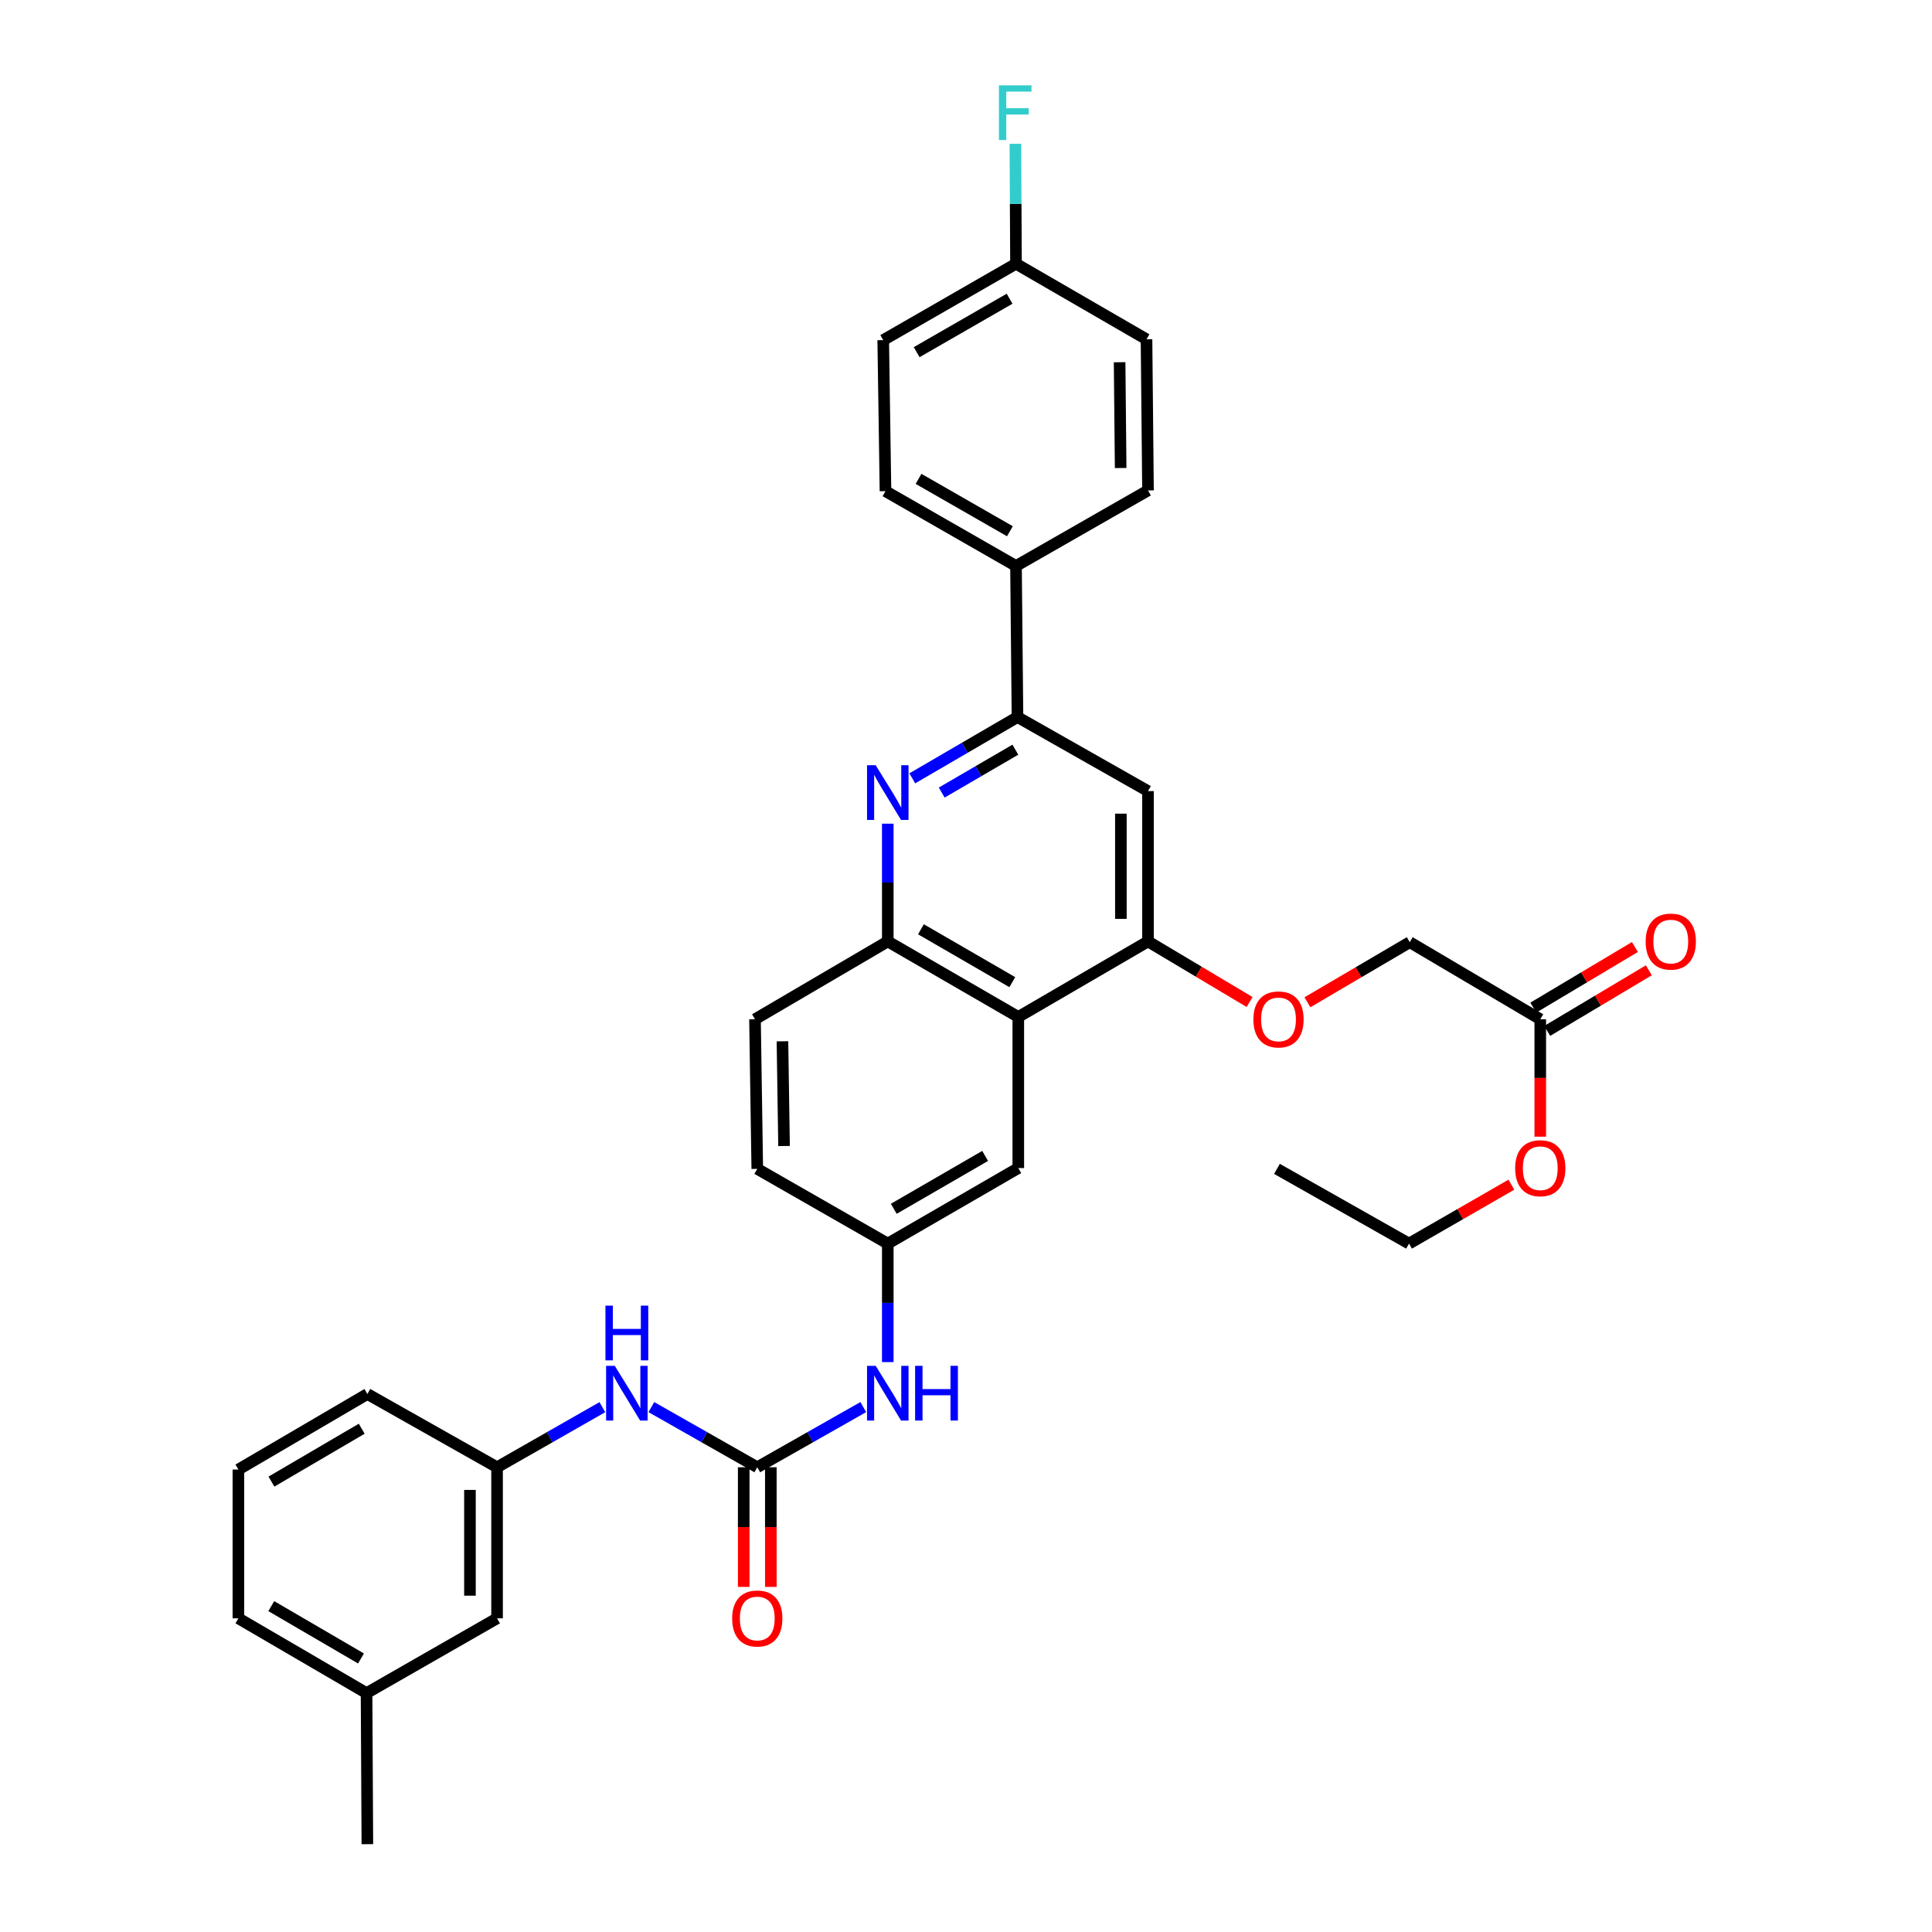 <?xml version='1.0' encoding='iso-8859-1'?>
<svg version='1.1' baseProfile='full'
              xmlns='http://www.w3.org/2000/svg'
                      xmlns:rdkit='http://www.rdkit.org/xml'
                      xmlns:xlink='http://www.w3.org/1999/xlink'
                  xml:space='preserve'
width='1000px' height='1000px' viewBox='0 0 1000 1000'>
<!-- END OF HEADER -->
<rect style='opacity:1.0;fill:#FFFFFF;stroke:none' width='1000' height='1000' x='0' y='0'> </rect>
<path class='bond-2' d='M 472.199,402.863 L 499.423,387.006' style='fill:none;fill-rule:evenodd;stroke:#0000FF;stroke-width:6px;stroke-linecap:butt;stroke-linejoin:miter;stroke-opacity:1' />
<path class='bond-2' d='M 499.423,387.006 L 526.648,371.15' style='fill:none;fill-rule:evenodd;stroke:#000000;stroke-width:6px;stroke-linecap:butt;stroke-linejoin:miter;stroke-opacity:1' />
<path class='bond-2' d='M 487.43,410.235 L 506.487,399.135' style='fill:none;fill-rule:evenodd;stroke:#0000FF;stroke-width:6px;stroke-linecap:butt;stroke-linejoin:miter;stroke-opacity:1' />
<path class='bond-2' d='M 506.487,399.135 L 525.545,388.036' style='fill:none;fill-rule:evenodd;stroke:#000000;stroke-width:6px;stroke-linecap:butt;stroke-linejoin:miter;stroke-opacity:1' />
<path class='bond-4' d='M 459.516,426.334 L 459.516,456.805' style='fill:none;fill-rule:evenodd;stroke:#0000FF;stroke-width:6px;stroke-linecap:butt;stroke-linejoin:miter;stroke-opacity:1' />
<path class='bond-4' d='M 459.516,456.805 L 459.516,487.276' style='fill:none;fill-rule:evenodd;stroke:#000000;stroke-width:6px;stroke-linecap:butt;stroke-linejoin:miter;stroke-opacity:1' />
<path class='bond-0' d='M 527.069,526.374 L 459.516,487.276' style='fill:none;fill-rule:evenodd;stroke:#000000;stroke-width:6px;stroke-linecap:butt;stroke-linejoin:miter;stroke-opacity:1' />
<path class='bond-0' d='M 523.967,508.361 L 476.68,480.992' style='fill:none;fill-rule:evenodd;stroke:#000000;stroke-width:6px;stroke-linecap:butt;stroke-linejoin:miter;stroke-opacity:1' />
<path class='bond-3' d='M 527.069,526.374 L 594.201,487.276' style='fill:none;fill-rule:evenodd;stroke:#000000;stroke-width:6px;stroke-linecap:butt;stroke-linejoin:miter;stroke-opacity:1' />
<path class='bond-9' d='M 527.069,526.374 L 527.069,604.586' style='fill:none;fill-rule:evenodd;stroke:#000000;stroke-width:6px;stroke-linecap:butt;stroke-linejoin:miter;stroke-opacity:1' />
<path class='bond-1' d='M 391.964,759.451 L 419.399,743.879' style='fill:none;fill-rule:evenodd;stroke:#000000;stroke-width:6px;stroke-linecap:butt;stroke-linejoin:miter;stroke-opacity:1' />
<path class='bond-1' d='M 419.399,743.879 L 446.835,728.308' style='fill:none;fill-rule:evenodd;stroke:#0000FF;stroke-width:6px;stroke-linecap:butt;stroke-linejoin:miter;stroke-opacity:1' />
<path class='bond-7' d='M 391.964,759.451 L 364.551,743.882' style='fill:none;fill-rule:evenodd;stroke:#000000;stroke-width:6px;stroke-linecap:butt;stroke-linejoin:miter;stroke-opacity:1' />
<path class='bond-7' d='M 364.551,743.882 L 337.139,728.312' style='fill:none;fill-rule:evenodd;stroke:#0000FF;stroke-width:6px;stroke-linecap:butt;stroke-linejoin:miter;stroke-opacity:1' />
<path class='bond-13' d='M 384.946,759.451 L 384.946,790.412' style='fill:none;fill-rule:evenodd;stroke:#000000;stroke-width:6px;stroke-linecap:butt;stroke-linejoin:miter;stroke-opacity:1' />
<path class='bond-13' d='M 384.946,790.412 L 384.946,821.373' style='fill:none;fill-rule:evenodd;stroke:#FF0000;stroke-width:6px;stroke-linecap:butt;stroke-linejoin:miter;stroke-opacity:1' />
<path class='bond-13' d='M 398.982,759.451 L 398.982,790.412' style='fill:none;fill-rule:evenodd;stroke:#000000;stroke-width:6px;stroke-linecap:butt;stroke-linejoin:miter;stroke-opacity:1' />
<path class='bond-13' d='M 398.982,790.412 L 398.982,821.373' style='fill:none;fill-rule:evenodd;stroke:#FF0000;stroke-width:6px;stroke-linecap:butt;stroke-linejoin:miter;stroke-opacity:1' />
<path class='bond-5' d='M 526.648,371.15 L 594.201,409.477' style='fill:none;fill-rule:evenodd;stroke:#000000;stroke-width:6px;stroke-linecap:butt;stroke-linejoin:miter;stroke-opacity:1' />
<path class='bond-8' d='M 526.648,371.15 L 525.876,292.954' style='fill:none;fill-rule:evenodd;stroke:#000000;stroke-width:6px;stroke-linecap:butt;stroke-linejoin:miter;stroke-opacity:1' />
<path class='bond-10' d='M 594.201,487.276 L 620.494,502.958' style='fill:none;fill-rule:evenodd;stroke:#000000;stroke-width:6px;stroke-linecap:butt;stroke-linejoin:miter;stroke-opacity:1' />
<path class='bond-10' d='M 620.494,502.958 L 646.787,518.641' style='fill:none;fill-rule:evenodd;stroke:#FF0000;stroke-width:6px;stroke-linecap:butt;stroke-linejoin:miter;stroke-opacity:1' />
<path class='bond-34' d='M 594.201,487.276 L 594.201,409.477' style='fill:none;fill-rule:evenodd;stroke:#000000;stroke-width:6px;stroke-linecap:butt;stroke-linejoin:miter;stroke-opacity:1' />
<path class='bond-34' d='M 580.165,475.606 L 580.165,421.147' style='fill:none;fill-rule:evenodd;stroke:#000000;stroke-width:6px;stroke-linecap:butt;stroke-linejoin:miter;stroke-opacity:1' />
<path class='bond-15' d='M 459.516,487.276 L 390.786,527.567' style='fill:none;fill-rule:evenodd;stroke:#000000;stroke-width:6px;stroke-linecap:butt;stroke-linejoin:miter;stroke-opacity:1' />
<path class='bond-6' d='M 459.516,705.014 L 459.516,674.349' style='fill:none;fill-rule:evenodd;stroke:#0000FF;stroke-width:6px;stroke-linecap:butt;stroke-linejoin:miter;stroke-opacity:1' />
<path class='bond-6' d='M 459.516,674.349 L 459.516,643.685' style='fill:none;fill-rule:evenodd;stroke:#000000;stroke-width:6px;stroke-linecap:butt;stroke-linejoin:miter;stroke-opacity:1' />
<path class='bond-14' d='M 311.784,728.343 L 284.532,743.897' style='fill:none;fill-rule:evenodd;stroke:#0000FF;stroke-width:6px;stroke-linecap:butt;stroke-linejoin:miter;stroke-opacity:1' />
<path class='bond-14' d='M 284.532,743.897 L 257.28,759.451' style='fill:none;fill-rule:evenodd;stroke:#000000;stroke-width:6px;stroke-linecap:butt;stroke-linejoin:miter;stroke-opacity:1' />
<path class='bond-17' d='M 525.876,292.954 L 458.323,254.23' style='fill:none;fill-rule:evenodd;stroke:#000000;stroke-width:6px;stroke-linecap:butt;stroke-linejoin:miter;stroke-opacity:1' />
<path class='bond-17' d='M 522.724,274.968 L 475.437,247.861' style='fill:none;fill-rule:evenodd;stroke:#000000;stroke-width:6px;stroke-linecap:butt;stroke-linejoin:miter;stroke-opacity:1' />
<path class='bond-18' d='M 525.876,292.954 L 594.201,253.84' style='fill:none;fill-rule:evenodd;stroke:#000000;stroke-width:6px;stroke-linecap:butt;stroke-linejoin:miter;stroke-opacity:1' />
<path class='bond-35' d='M 527.069,604.586 L 459.516,643.685' style='fill:none;fill-rule:evenodd;stroke:#000000;stroke-width:6px;stroke-linecap:butt;stroke-linejoin:miter;stroke-opacity:1' />
<path class='bond-35' d='M 509.905,598.303 L 462.618,625.672' style='fill:none;fill-rule:evenodd;stroke:#000000;stroke-width:6px;stroke-linecap:butt;stroke-linejoin:miter;stroke-opacity:1' />
<path class='bond-19' d='M 676.723,518.777 L 703.205,503.225' style='fill:none;fill-rule:evenodd;stroke:#FF0000;stroke-width:6px;stroke-linecap:butt;stroke-linejoin:miter;stroke-opacity:1' />
<path class='bond-19' d='M 703.205,503.225 L 729.688,487.674' style='fill:none;fill-rule:evenodd;stroke:#000000;stroke-width:6px;stroke-linecap:butt;stroke-linejoin:miter;stroke-opacity:1' />
<path class='bond-11' d='M 797.241,527.567 L 729.688,487.674' style='fill:none;fill-rule:evenodd;stroke:#000000;stroke-width:6px;stroke-linecap:butt;stroke-linejoin:miter;stroke-opacity:1' />
<path class='bond-16' d='M 800.836,533.595 L 827.129,517.912' style='fill:none;fill-rule:evenodd;stroke:#000000;stroke-width:6px;stroke-linecap:butt;stroke-linejoin:miter;stroke-opacity:1' />
<path class='bond-16' d='M 827.129,517.912 L 853.422,502.23' style='fill:none;fill-rule:evenodd;stroke:#FF0000;stroke-width:6px;stroke-linecap:butt;stroke-linejoin:miter;stroke-opacity:1' />
<path class='bond-16' d='M 793.646,521.54 L 819.939,505.857' style='fill:none;fill-rule:evenodd;stroke:#000000;stroke-width:6px;stroke-linecap:butt;stroke-linejoin:miter;stroke-opacity:1' />
<path class='bond-16' d='M 819.939,505.857 L 846.232,490.175' style='fill:none;fill-rule:evenodd;stroke:#FF0000;stroke-width:6px;stroke-linecap:butt;stroke-linejoin:miter;stroke-opacity:1' />
<path class='bond-25' d='M 797.241,527.567 L 797.241,557.954' style='fill:none;fill-rule:evenodd;stroke:#000000;stroke-width:6px;stroke-linecap:butt;stroke-linejoin:miter;stroke-opacity:1' />
<path class='bond-25' d='M 797.241,557.954 L 797.241,588.341' style='fill:none;fill-rule:evenodd;stroke:#FF0000;stroke-width:6px;stroke-linecap:butt;stroke-linejoin:miter;stroke-opacity:1' />
<path class='bond-12' d='M 459.516,643.685 L 391.964,605.008' style='fill:none;fill-rule:evenodd;stroke:#000000;stroke-width:6px;stroke-linecap:butt;stroke-linejoin:miter;stroke-opacity:1' />
<path class='bond-20' d='M 257.28,759.451 L 257.28,837.648' style='fill:none;fill-rule:evenodd;stroke:#000000;stroke-width:6px;stroke-linecap:butt;stroke-linejoin:miter;stroke-opacity:1' />
<path class='bond-20' d='M 243.244,771.181 L 243.244,825.919' style='fill:none;fill-rule:evenodd;stroke:#000000;stroke-width:6px;stroke-linecap:butt;stroke-linejoin:miter;stroke-opacity:1' />
<path class='bond-29' d='M 257.28,759.451 L 190.148,721.531' style='fill:none;fill-rule:evenodd;stroke:#000000;stroke-width:6px;stroke-linecap:butt;stroke-linejoin:miter;stroke-opacity:1' />
<path class='bond-21' d='M 390.786,527.567 L 391.964,605.008' style='fill:none;fill-rule:evenodd;stroke:#000000;stroke-width:6px;stroke-linecap:butt;stroke-linejoin:miter;stroke-opacity:1' />
<path class='bond-21' d='M 404.997,538.97 L 405.822,593.178' style='fill:none;fill-rule:evenodd;stroke:#000000;stroke-width:6px;stroke-linecap:butt;stroke-linejoin:miter;stroke-opacity:1' />
<path class='bond-24' d='M 458.323,254.23 L 457.154,176.041' style='fill:none;fill-rule:evenodd;stroke:#000000;stroke-width:6px;stroke-linecap:butt;stroke-linejoin:miter;stroke-opacity:1' />
<path class='bond-23' d='M 594.201,253.84 L 593.429,175.62' style='fill:none;fill-rule:evenodd;stroke:#000000;stroke-width:6px;stroke-linecap:butt;stroke-linejoin:miter;stroke-opacity:1' />
<path class='bond-23' d='M 580.049,242.245 L 579.509,187.491' style='fill:none;fill-rule:evenodd;stroke:#000000;stroke-width:6px;stroke-linecap:butt;stroke-linejoin:miter;stroke-opacity:1' />
<path class='bond-27' d='M 257.28,837.648 L 189.727,876.349' style='fill:none;fill-rule:evenodd;stroke:#000000;stroke-width:6px;stroke-linecap:butt;stroke-linejoin:miter;stroke-opacity:1' />
<path class='bond-22' d='M 525.876,136.521 L 593.429,175.62' style='fill:none;fill-rule:evenodd;stroke:#000000;stroke-width:6px;stroke-linecap:butt;stroke-linejoin:miter;stroke-opacity:1' />
<path class='bond-26' d='M 525.876,136.521 L 525.715,105.481' style='fill:none;fill-rule:evenodd;stroke:#000000;stroke-width:6px;stroke-linecap:butt;stroke-linejoin:miter;stroke-opacity:1' />
<path class='bond-26' d='M 525.715,105.481 L 525.554,74.44' style='fill:none;fill-rule:evenodd;stroke:#33CCCC;stroke-width:6px;stroke-linecap:butt;stroke-linejoin:miter;stroke-opacity:1' />
<path class='bond-36' d='M 525.876,136.521 L 457.154,176.041' style='fill:none;fill-rule:evenodd;stroke:#000000;stroke-width:6px;stroke-linecap:butt;stroke-linejoin:miter;stroke-opacity:1' />
<path class='bond-36' d='M 522.565,154.617 L 474.459,182.281' style='fill:none;fill-rule:evenodd;stroke:#000000;stroke-width:6px;stroke-linecap:butt;stroke-linejoin:miter;stroke-opacity:1' />
<path class='bond-31' d='M 782.281,613.196 L 755.794,628.44' style='fill:none;fill-rule:evenodd;stroke:#FF0000;stroke-width:6px;stroke-linecap:butt;stroke-linejoin:miter;stroke-opacity:1' />
<path class='bond-31' d='M 755.794,628.44 L 729.306,643.685' style='fill:none;fill-rule:evenodd;stroke:#000000;stroke-width:6px;stroke-linecap:butt;stroke-linejoin:miter;stroke-opacity:1' />
<path class='bond-32' d='M 189.727,876.349 L 190.148,954.545' style='fill:none;fill-rule:evenodd;stroke:#000000;stroke-width:6px;stroke-linecap:butt;stroke-linejoin:miter;stroke-opacity:1' />
<path class='bond-37' d='M 189.727,876.349 L 123.391,837.648' style='fill:none;fill-rule:evenodd;stroke:#000000;stroke-width:6px;stroke-linecap:butt;stroke-linejoin:miter;stroke-opacity:1' />
<path class='bond-37' d='M 186.85,858.42 L 140.414,831.329' style='fill:none;fill-rule:evenodd;stroke:#000000;stroke-width:6px;stroke-linecap:butt;stroke-linejoin:miter;stroke-opacity:1' />
<path class='bond-28' d='M 123.391,760.629 L 190.148,721.531' style='fill:none;fill-rule:evenodd;stroke:#000000;stroke-width:6px;stroke-linecap:butt;stroke-linejoin:miter;stroke-opacity:1' />
<path class='bond-28' d='M 140.498,766.876 L 187.228,739.507' style='fill:none;fill-rule:evenodd;stroke:#000000;stroke-width:6px;stroke-linecap:butt;stroke-linejoin:miter;stroke-opacity:1' />
<path class='bond-30' d='M 123.391,760.629 L 123.391,837.648' style='fill:none;fill-rule:evenodd;stroke:#000000;stroke-width:6px;stroke-linecap:butt;stroke-linejoin:miter;stroke-opacity:1' />
<path class='bond-33' d='M 729.306,643.685 L 660.958,605.008' style='fill:none;fill-rule:evenodd;stroke:#000000;stroke-width:6px;stroke-linecap:butt;stroke-linejoin:miter;stroke-opacity:1' />
<path  class='atom-0' d='M 453.256 396.089
L 462.536 411.089
Q 463.456 412.569, 464.936 415.249
Q 466.416 417.929, 466.496 418.089
L 466.496 396.089
L 470.256 396.089
L 470.256 424.409
L 466.376 424.409
L 456.416 408.009
Q 455.256 406.089, 454.016 403.889
Q 452.816 401.689, 452.456 401.009
L 452.456 424.409
L 448.776 424.409
L 448.776 396.089
L 453.256 396.089
' fill='#0000FF'/>
<path  class='atom-7' d='M 453.256 706.949
L 462.536 721.949
Q 463.456 723.429, 464.936 726.109
Q 466.416 728.789, 466.496 728.949
L 466.496 706.949
L 470.256 706.949
L 470.256 735.269
L 466.376 735.269
L 456.416 718.869
Q 455.256 716.949, 454.016 714.749
Q 452.816 712.549, 452.456 711.869
L 452.456 735.269
L 448.776 735.269
L 448.776 706.949
L 453.256 706.949
' fill='#0000FF'/>
<path  class='atom-7' d='M 473.656 706.949
L 477.496 706.949
L 477.496 718.989
L 491.976 718.989
L 491.976 706.949
L 495.816 706.949
L 495.816 735.269
L 491.976 735.269
L 491.976 722.189
L 477.496 722.189
L 477.496 735.269
L 473.656 735.269
L 473.656 706.949
' fill='#0000FF'/>
<path  class='atom-8' d='M 318.198 706.949
L 327.478 721.949
Q 328.398 723.429, 329.878 726.109
Q 331.358 728.789, 331.438 728.949
L 331.438 706.949
L 335.198 706.949
L 335.198 735.269
L 331.318 735.269
L 321.358 718.869
Q 320.198 716.949, 318.958 714.749
Q 317.758 712.549, 317.398 711.869
L 317.398 735.269
L 313.718 735.269
L 313.718 706.949
L 318.198 706.949
' fill='#0000FF'/>
<path  class='atom-8' d='M 313.378 675.797
L 317.218 675.797
L 317.218 687.837
L 331.698 687.837
L 331.698 675.797
L 335.538 675.797
L 335.538 704.117
L 331.698 704.117
L 331.698 691.037
L 317.218 691.037
L 317.218 704.117
L 313.378 704.117
L 313.378 675.797
' fill='#0000FF'/>
<path  class='atom-11' d='M 648.753 527.647
Q 648.753 520.847, 652.113 517.047
Q 655.473 513.247, 661.753 513.247
Q 668.033 513.247, 671.393 517.047
Q 674.753 520.847, 674.753 527.647
Q 674.753 534.527, 671.353 538.447
Q 667.953 542.327, 661.753 542.327
Q 655.513 542.327, 652.113 538.447
Q 648.753 534.567, 648.753 527.647
M 661.753 539.127
Q 666.073 539.127, 668.393 536.247
Q 670.753 533.327, 670.753 527.647
Q 670.753 522.087, 668.393 519.287
Q 666.073 516.447, 661.753 516.447
Q 657.433 516.447, 655.073 519.247
Q 652.753 522.047, 652.753 527.647
Q 652.753 533.367, 655.073 536.247
Q 657.433 539.127, 661.753 539.127
' fill='#FF0000'/>
<path  class='atom-14' d='M 378.964 837.728
Q 378.964 830.928, 382.324 827.128
Q 385.684 823.328, 391.964 823.328
Q 398.244 823.328, 401.604 827.128
Q 404.964 830.928, 404.964 837.728
Q 404.964 844.608, 401.564 848.528
Q 398.164 852.408, 391.964 852.408
Q 385.724 852.408, 382.324 848.528
Q 378.964 844.648, 378.964 837.728
M 391.964 849.208
Q 396.284 849.208, 398.604 846.328
Q 400.964 843.408, 400.964 837.728
Q 400.964 832.168, 398.604 829.368
Q 396.284 826.528, 391.964 826.528
Q 387.644 826.528, 385.284 829.328
Q 382.964 832.128, 382.964 837.728
Q 382.964 843.448, 385.284 846.328
Q 387.644 849.208, 391.964 849.208
' fill='#FF0000'/>
<path  class='atom-17' d='M 851.793 487.356
Q 851.793 480.556, 855.153 476.756
Q 858.513 472.956, 864.793 472.956
Q 871.073 472.956, 874.433 476.756
Q 877.793 480.556, 877.793 487.356
Q 877.793 494.236, 874.393 498.156
Q 870.993 502.036, 864.793 502.036
Q 858.553 502.036, 855.153 498.156
Q 851.793 494.276, 851.793 487.356
M 864.793 498.836
Q 869.113 498.836, 871.433 495.956
Q 873.793 493.036, 873.793 487.356
Q 873.793 481.796, 871.433 478.996
Q 869.113 476.156, 864.793 476.156
Q 860.473 476.156, 858.113 478.956
Q 855.793 481.756, 855.793 487.356
Q 855.793 493.076, 858.113 495.956
Q 860.473 498.836, 864.793 498.836
' fill='#FF0000'/>
<path  class='atom-26' d='M 784.241 604.666
Q 784.241 597.866, 787.601 594.066
Q 790.961 590.266, 797.241 590.266
Q 803.521 590.266, 806.881 594.066
Q 810.241 597.866, 810.241 604.666
Q 810.241 611.546, 806.841 615.466
Q 803.441 619.346, 797.241 619.346
Q 791.001 619.346, 787.601 615.466
Q 784.241 611.586, 784.241 604.666
M 797.241 616.146
Q 801.561 616.146, 803.881 613.266
Q 806.241 610.346, 806.241 604.666
Q 806.241 599.106, 803.881 596.306
Q 801.561 593.466, 797.241 593.466
Q 792.921 593.466, 790.561 596.266
Q 788.241 599.066, 788.241 604.666
Q 788.241 610.386, 790.561 613.266
Q 792.921 616.146, 797.241 616.146
' fill='#FF0000'/>
<path  class='atom-27' d='M 517.051 44.165
L 533.891 44.165
L 533.891 47.405
L 520.851 47.405
L 520.851 56.005
L 532.451 56.005
L 532.451 59.285
L 520.851 59.285
L 520.851 72.485
L 517.051 72.485
L 517.051 44.165
' fill='#33CCCC'/>
</svg>

